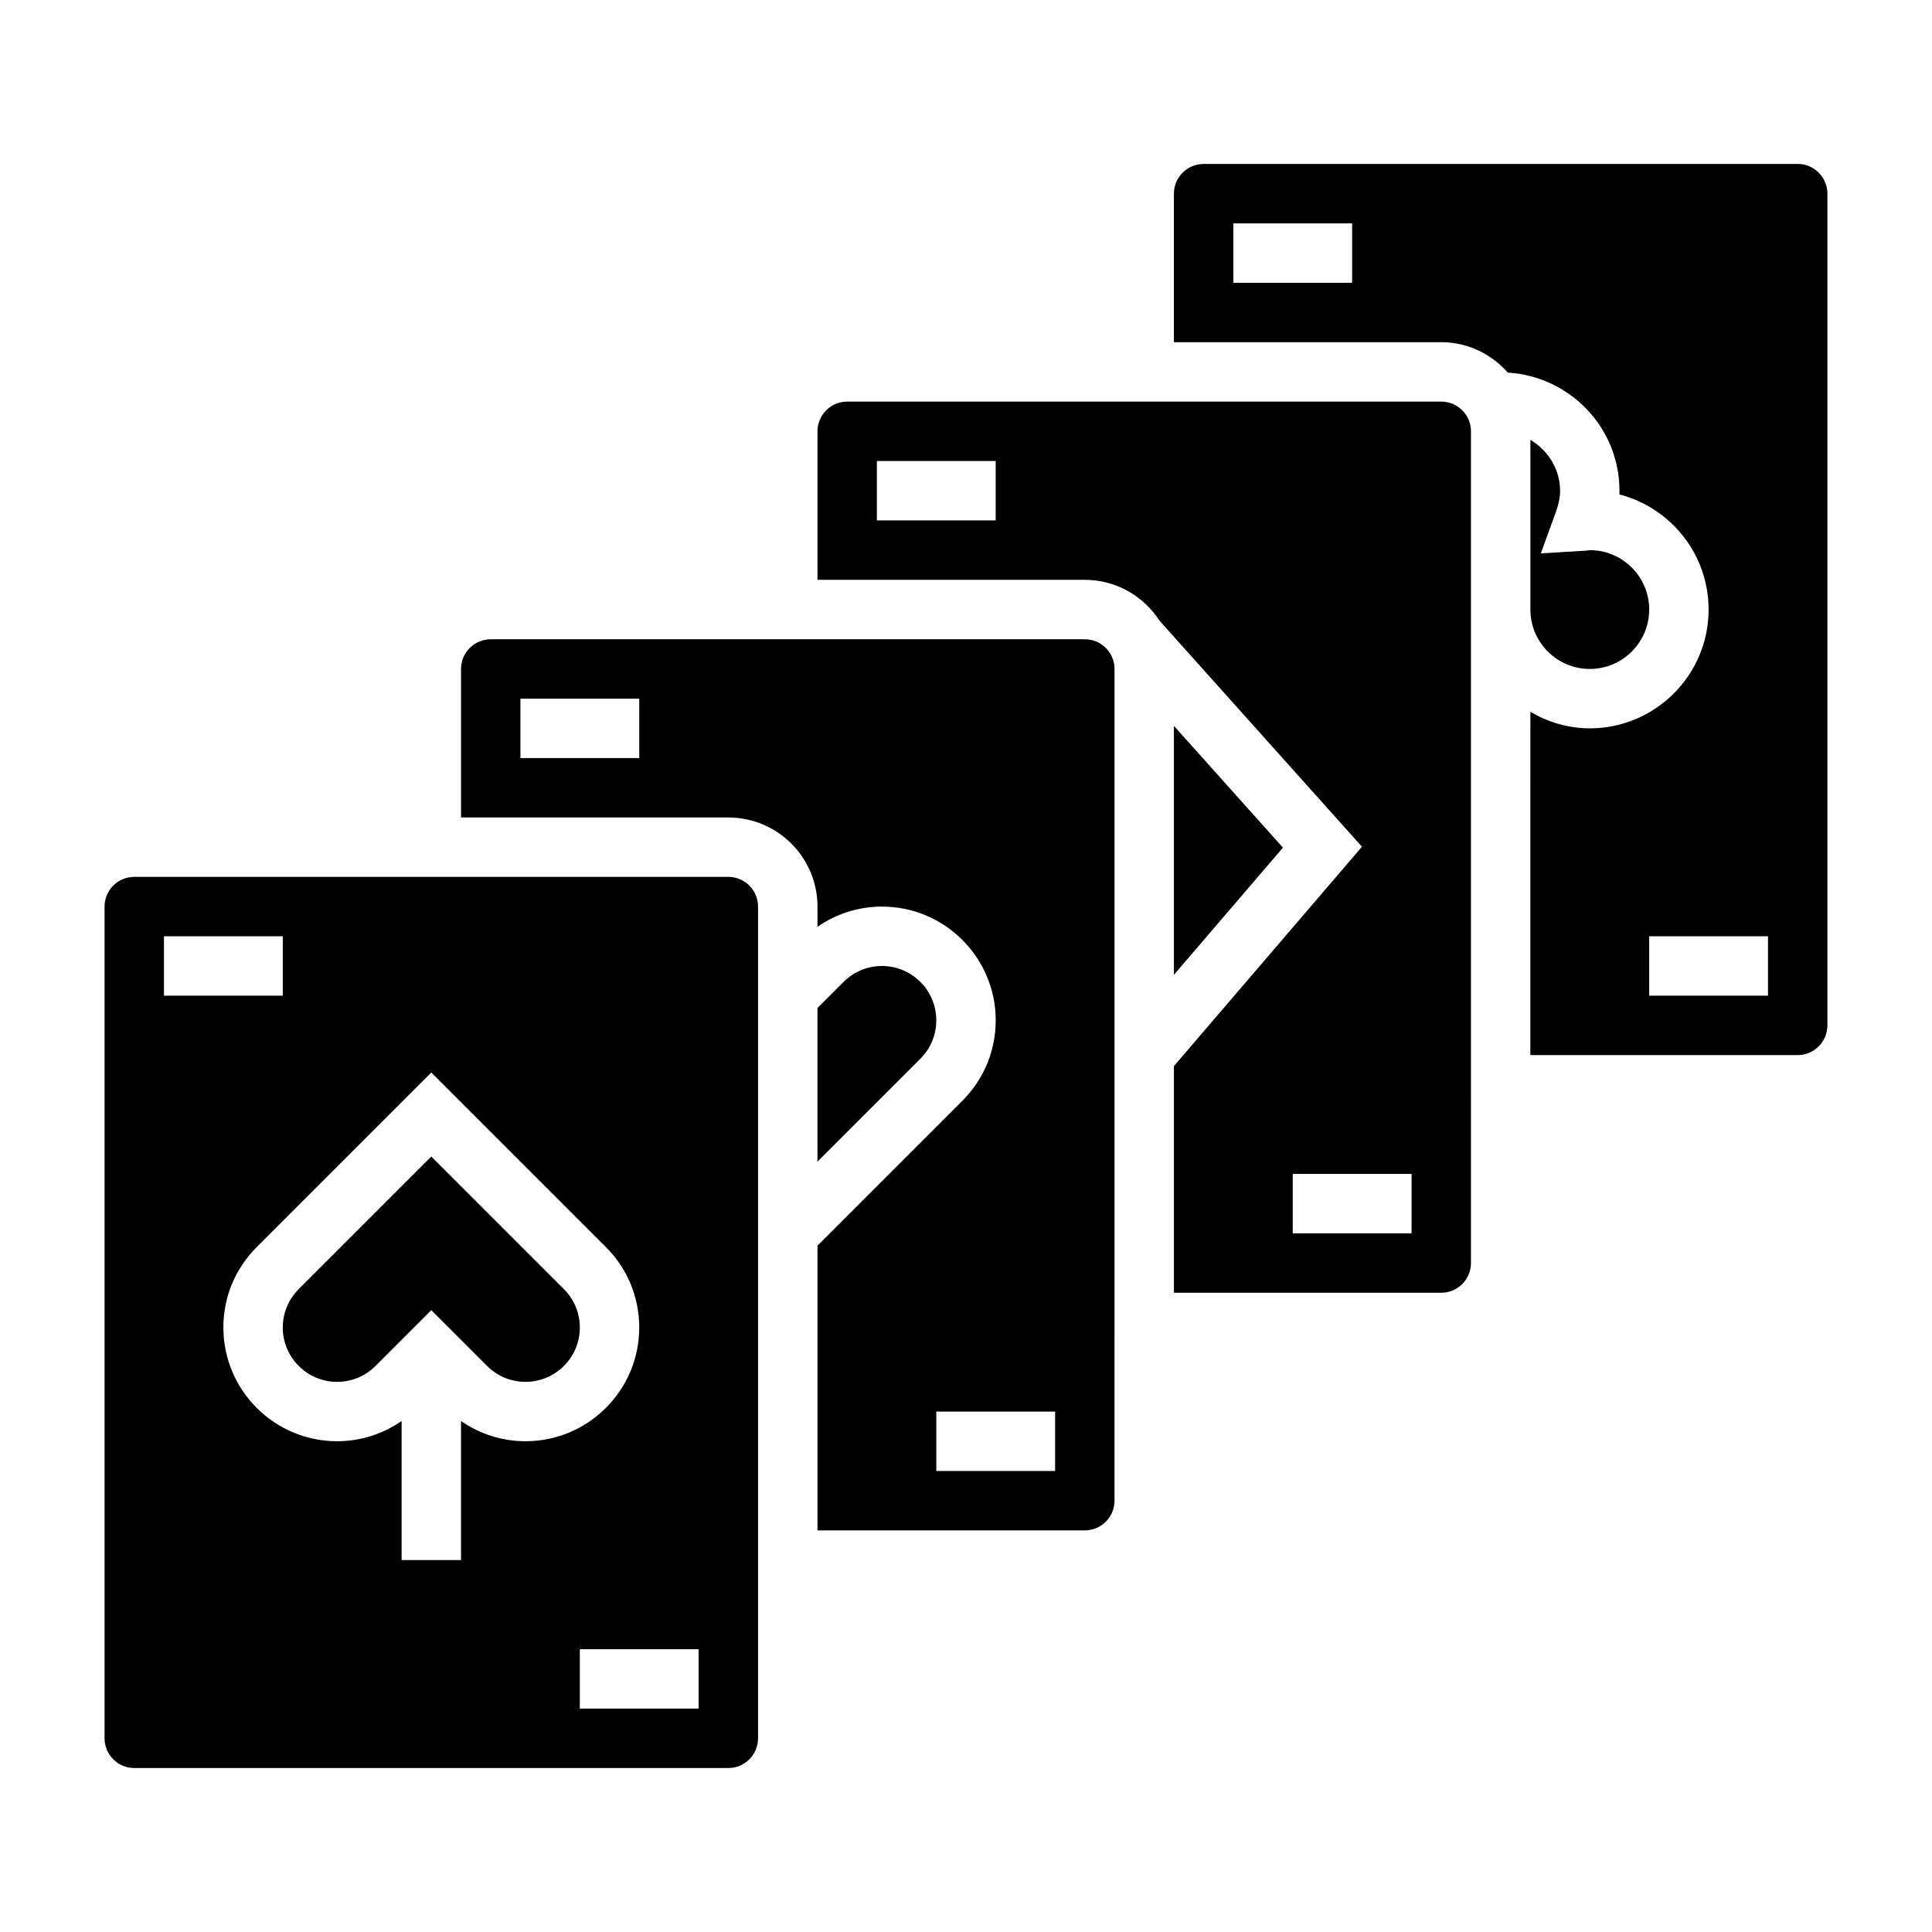 <?xml version="1.0" encoding="UTF-8"?>
<!-- Uploaded to: SVG Repo, www.svgrepo.com, Generator: SVG Repo Mixer Tools -->
<svg fill="#000000" width="800px" height="800px" version="1.1" viewBox="144 144 512 512" xmlns="http://www.w3.org/2000/svg">
 <g>
  <path d="m337.02 376.38h-157.44c-4.336 0-7.871 3.535-7.871 7.871v220.42c0 4.336 3.535 7.871 7.871 7.871h157.44c4.336 0 7.871-3.535 7.871-7.871v-220.42c0-4.336-3.535-7.871-7.871-7.871zm-149.57 15.742h31.488v15.742l-31.488 0.004zm78.723 128.46v36.848h-15.742v-36.848c-4.996 3.457-10.891 5.359-17.094 5.359-16.625 0-30.141-13.516-30.141-30.141 0-8.047 3.133-15.617 8.832-21.309l46.27-46.273 46.273 46.273c5.699 5.699 8.832 13.266 8.832 21.309 0 16.625-13.516 30.141-30.141 30.141-6.203 0-12.102-1.902-17.09-5.359zm62.973 76.211h-31.488v-15.742h31.488z"/>
  <path d="m557.44 274.05c0-5.746-3.25-10.754-7.871-13.492v44.98c0 8.684 7.062 15.742 15.742 15.742 8.684 0 15.742-7.062 15.742-15.742 0-8.684-7.062-15.742-15.742-15.742l-1.008 0.133-11.965 0.73 4.086-11.273c0.688-1.891 1.016-3.637 1.016-5.336z"/>
  <path d="m431.49 313.41h-157.44c-4.336 0-7.871 3.535-7.871 7.871v39.359h70.848c13.02 0 23.617 10.598 23.617 23.617v5.359c4.988-3.453 10.887-5.359 17.09-5.359 16.625 0 30.141 13.516 30.141 30.141 0 8.047-3.133 15.617-8.832 21.309l-38.402 38.402v75.461h70.848c4.336 0 7.871-3.535 7.871-7.871l0.004-220.42c0-4.336-3.535-7.871-7.871-7.871zm-118.08 31.488h-31.488v-15.742h31.488zm110.21 188.93h-31.488v-15.742h31.488z"/>
  <path d="m455.1 402.34 28.891-33.707-28.891-32.27z"/>
  <path d="m525.95 250.43h-157.44c-4.336 0-7.871 3.535-7.871 7.871v39.359h70.848c8.305 0 15.594 4.336 19.805 10.84l53.641 59.891-49.832 58.137v60.062h70.848c4.336 0 7.871-3.535 7.871-7.871l0.004-220.42c0-4.336-3.535-7.871-7.875-7.871zm-118.08 31.488h-31.488v-15.742h31.488zm110.21 188.93h-31.488v-15.742h31.488z"/>
  <path d="m620.41 187.45h-157.44c-4.336 0-7.871 3.535-7.871 7.871v39.359h70.848c7.039 0 13.305 3.156 17.633 8.062 16.465 1 29.598 14.586 29.598 31.301 0 0.332-0.008 0.66-0.016 0.992 13.57 3.492 23.633 15.844 23.633 30.496 0 17.367-14.121 31.488-31.488 31.488-5.762 0-11.09-1.668-15.742-4.375l-0.004 90.965h70.848c4.336 0 7.871-3.535 7.871-7.871l0.004-220.42c0-4.336-3.535-7.871-7.875-7.871zm-118.08 31.488h-31.488v-15.742h31.488zm110.21 188.93h-31.488v-15.742h31.488z"/>
  <path d="m258.3 450.49-35.141 35.141c-2.723 2.727-4.219 6.34-4.219 10.18 0 7.941 6.457 14.398 14.398 14.398 3.84 0 7.453-1.496 10.18-4.219l14.781-14.785 14.785 14.785c2.723 2.723 6.336 4.219 10.18 4.219 7.941 0 14.398-6.457 14.398-14.398 0-3.84-1.496-7.453-4.219-10.18z"/>
  <path d="m377.73 400c-3.84 0-7.453 1.496-10.18 4.219l-6.914 6.91v40.715l27.27-27.27c2.723-2.723 4.219-6.336 4.219-10.18 0-7.941-6.453-14.395-14.395-14.395z"/>
 </g>
</svg>